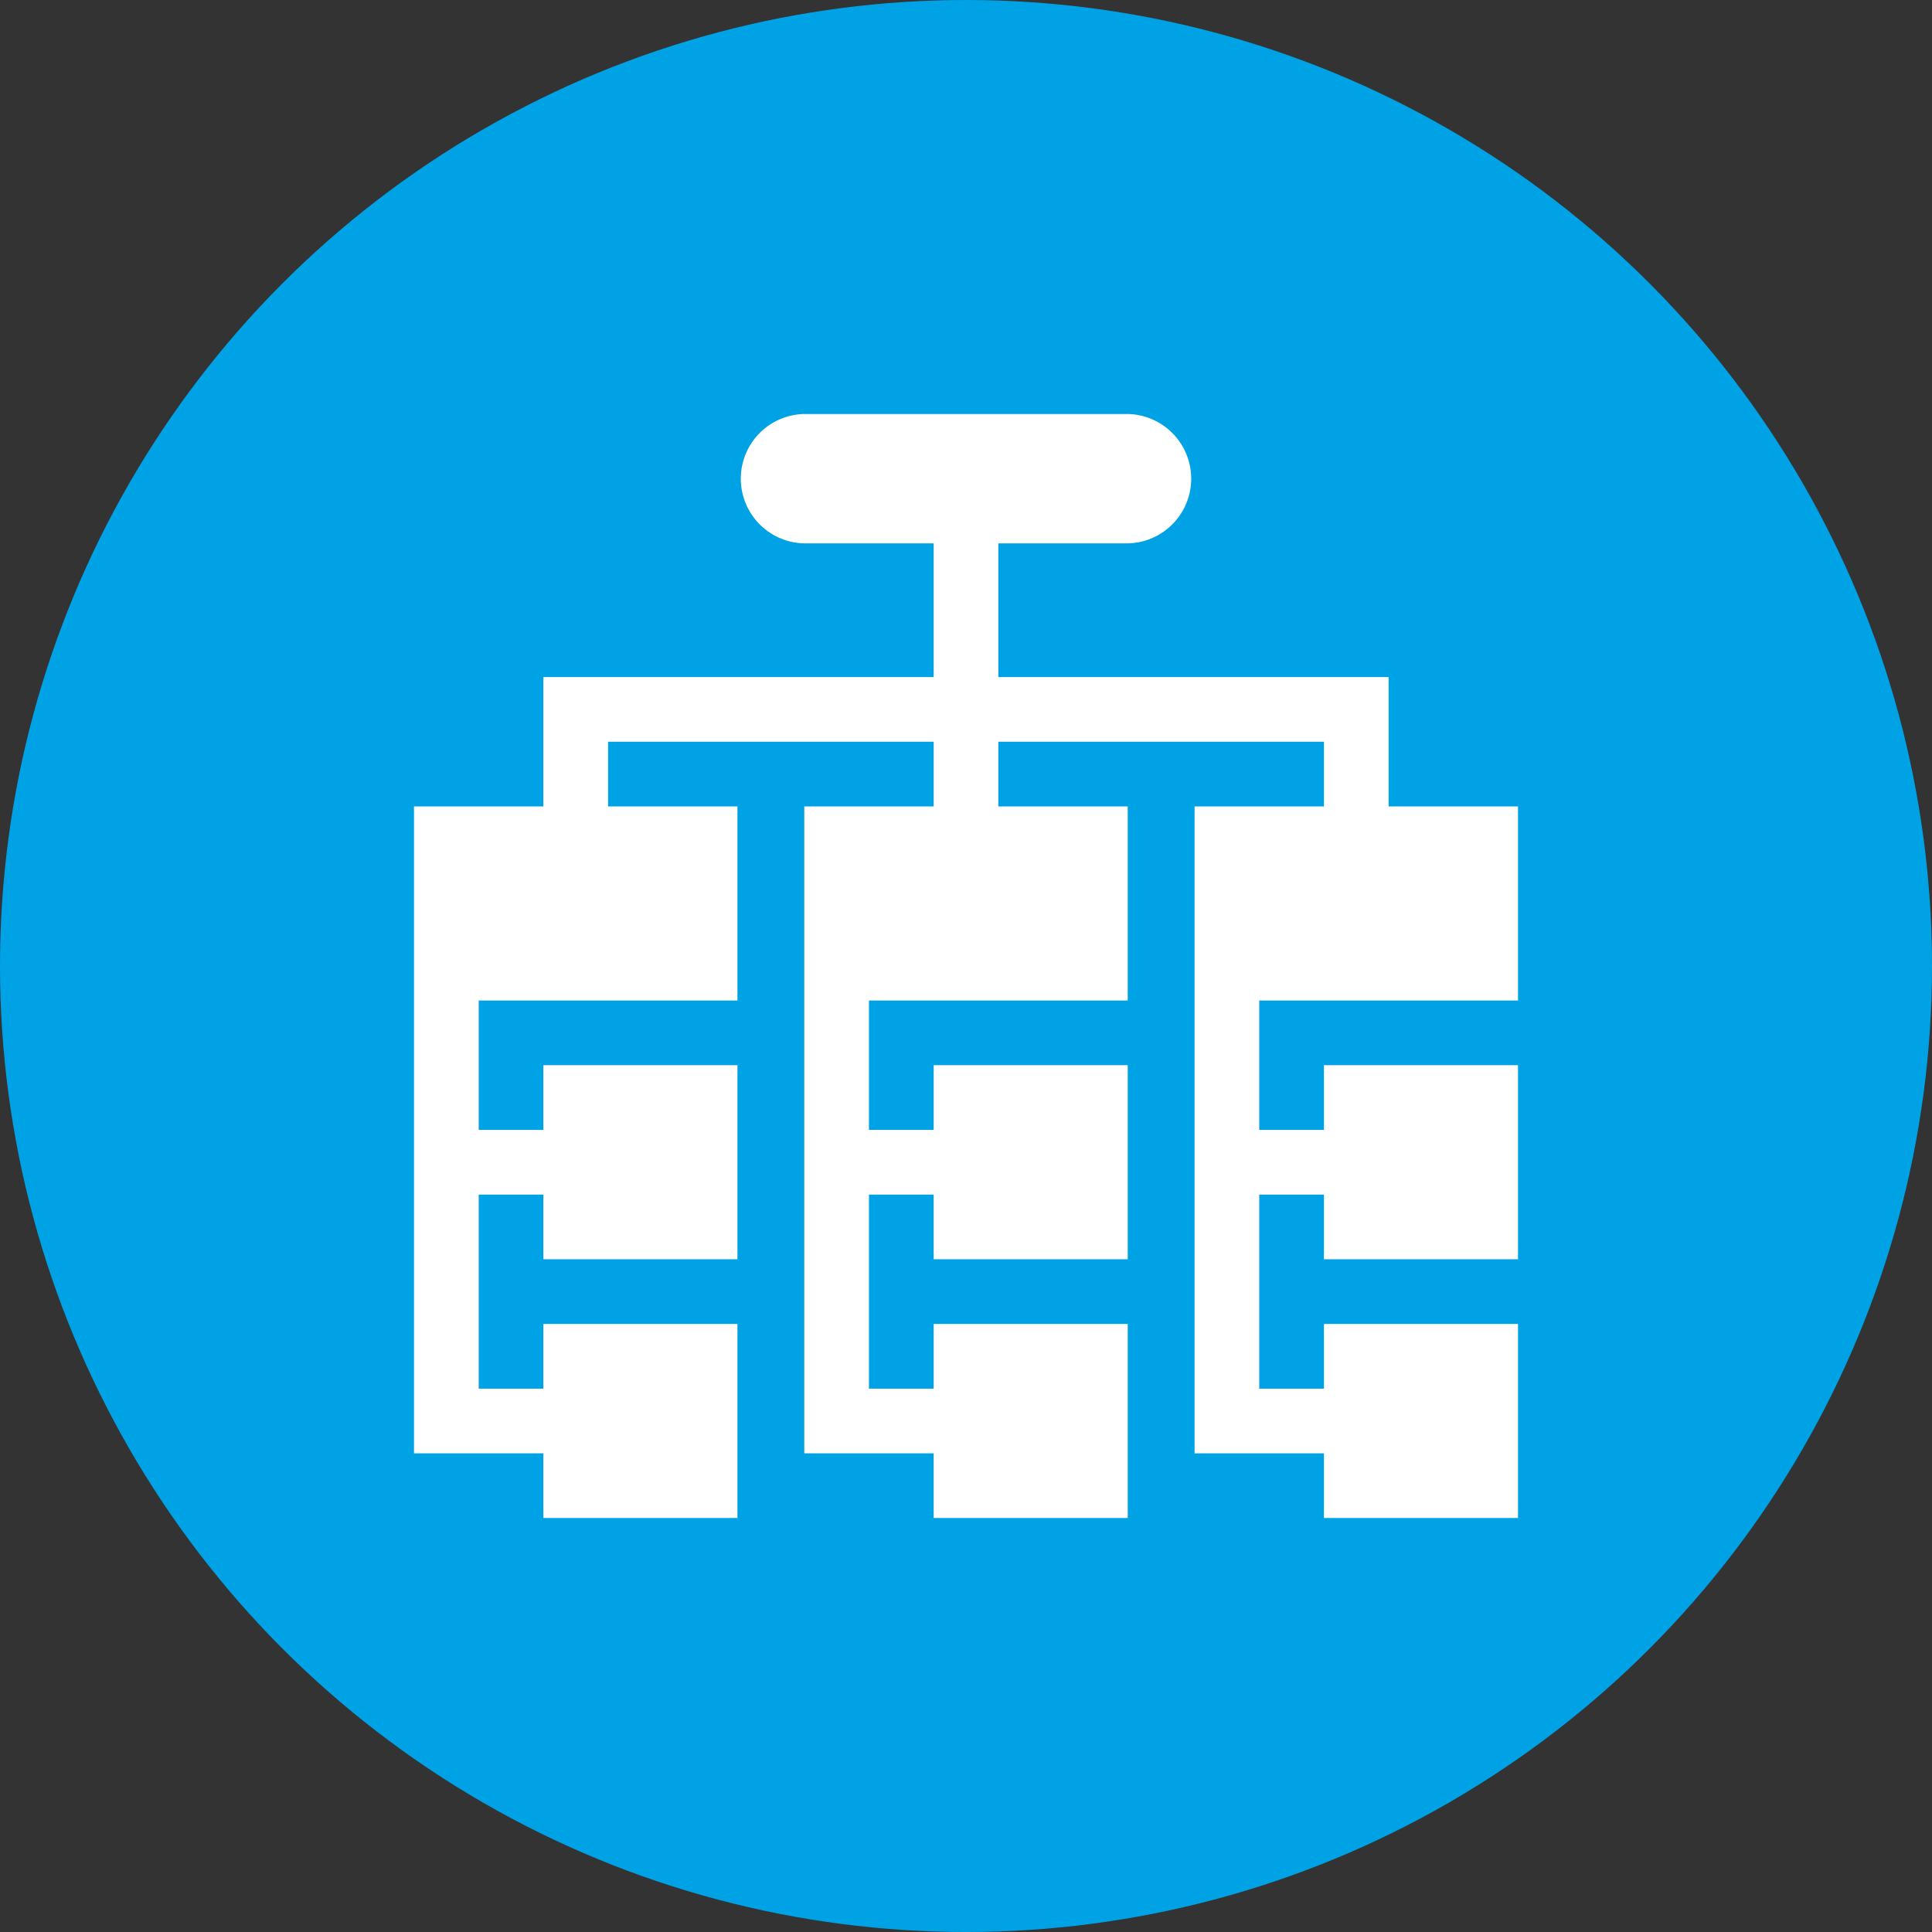 <?xml version="1.0"?>
<svg xmlns="http://www.w3.org/2000/svg" width="75" height="75" viewBox="0 0 84 84"><rect x="0" y="0" width="84" height="84" fill="#333333" stroke="none"/><circle cx="42" cy="42" r="42" fill="#00a2e6"/><g transform="translate(18 18)"><path d="M48,25.5V17.063H42.375V11.438H25.406V5.625h5.625a2.813,2.813,0,0,0,0-5.625H16.969a2.813,2.813,0,0,0,0,5.625h5.625v5.813H5.625v5.625H0V45.188H5.625V48h8.438V39.563H5.625v2.813H2.813V33.938H5.625V36.75h8.438V28.313H5.625v2.813H2.813V25.5h11.25V17.063H8.438V14.25H22.594v2.813H16.969V45.188h5.625V48h8.438V39.563H22.594v2.813H19.781V33.938h2.813V36.75h8.438V28.313H22.594v2.813H19.781V25.5h11.25V17.063H25.406V14.25H39.563v2.813H33.938V45.188h5.625V48H48V39.563H39.563v2.813H36.75V33.938h2.813V36.75H48V28.313H39.563v2.813H36.75V25.5Z" fill="#fff"/></g></svg>
